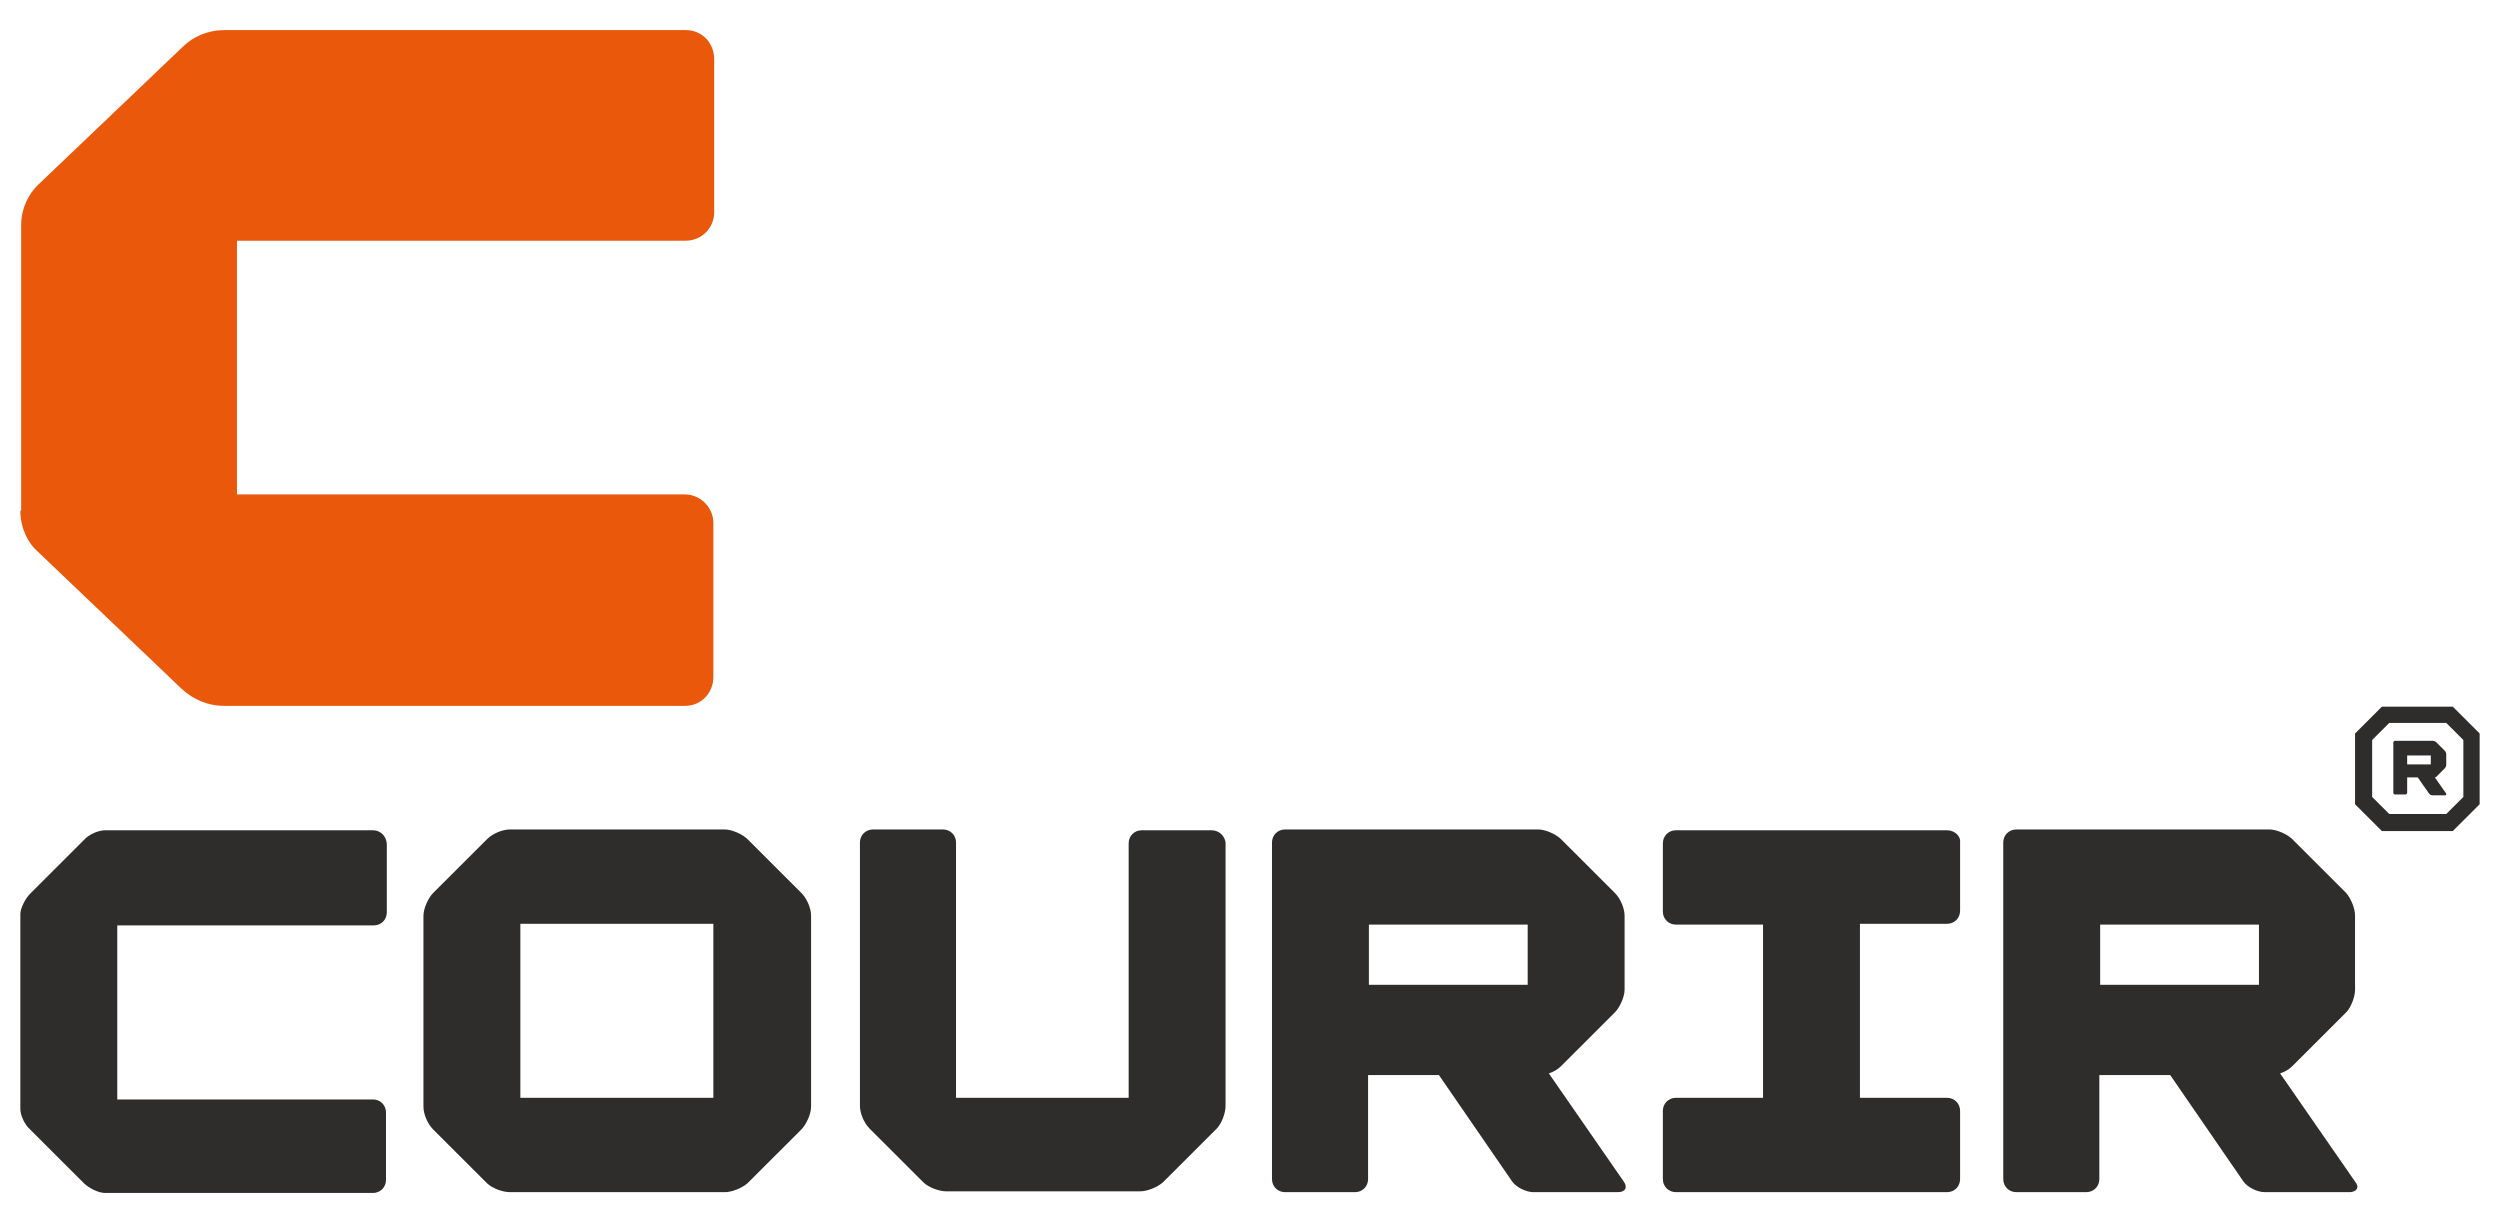 <svg width="163" height="79" viewBox="0 0 163 79" fill="none" xmlns="http://www.w3.org/2000/svg">
<path fill-rule="evenodd" clip-rule="evenodd" d="M24.317 54.134H6.849C6.424 54.134 5.787 54.399 5.469 54.77L1.965 58.269C1.646 58.587 1.327 59.224 1.327 59.595V72.32C1.327 72.691 1.593 73.327 1.965 73.645L5.469 77.144C5.787 77.463 6.424 77.781 6.849 77.781H24.317C24.795 77.781 25.167 77.41 25.167 76.932V72.532C25.167 72.055 24.795 71.683 24.317 71.683H7.646V60.337H24.37C24.848 60.337 25.22 59.966 25.22 59.489V55.088C25.22 54.505 24.795 54.134 24.317 54.134Z" fill="#2E2D2C"/>
<path fill-rule="evenodd" clip-rule="evenodd" d="M48.741 54.717C48.422 54.399 47.732 54.081 47.254 54.081H33.237C32.759 54.081 32.122 54.346 31.75 54.717L28.246 58.217C27.928 58.535 27.609 59.224 27.609 59.701V72.161C27.609 72.638 27.875 73.274 28.246 73.645L31.75 77.145C32.069 77.463 32.759 77.728 33.237 77.728H47.254C47.732 77.728 48.369 77.463 48.741 77.145L52.245 73.645C52.563 73.327 52.882 72.638 52.882 72.161V59.701C52.882 59.224 52.617 58.588 52.245 58.217L48.741 54.717ZM46.564 71.578H33.927V60.231H46.511V71.578H46.564Z" fill="#2E2D2C"/>
<path fill-rule="evenodd" clip-rule="evenodd" d="M79.005 54.134H74.439C73.961 54.134 73.589 54.505 73.589 54.982V71.578H62.333V54.929C62.333 54.452 61.961 54.081 61.483 54.081H56.917C56.44 54.081 56.068 54.452 56.068 54.929V72.108C56.068 72.585 56.333 73.221 56.705 73.593L60.209 77.092C60.528 77.41 61.218 77.675 61.696 77.675H74.332C74.81 77.675 75.447 77.41 75.819 77.092L79.323 73.593C79.642 73.274 79.907 72.585 79.907 72.108V54.929C79.854 54.505 79.483 54.134 79.005 54.134Z" fill="#2E2D2C"/>
<path fill-rule="evenodd" clip-rule="evenodd" d="M100.986 69.987C101.304 69.881 101.57 69.722 101.782 69.51L105.286 66.011C105.605 65.692 105.923 65.003 105.923 64.526V59.701C105.923 59.224 105.658 58.588 105.286 58.217L101.782 54.717C101.464 54.399 100.773 54.081 100.295 54.081H83.783C83.305 54.081 82.934 54.452 82.934 54.929V76.88C82.934 77.357 83.305 77.728 83.783 77.728H88.349C88.827 77.728 89.199 77.357 89.199 76.88V70.093H93.818L98.597 77.039C98.862 77.41 99.499 77.728 99.977 77.728H105.499C105.977 77.728 106.136 77.41 105.87 77.039L100.986 69.987ZM89.252 60.284H99.605V64.208H89.252V60.284Z" fill="#2E2D2C"/>
<path fill-rule="evenodd" clip-rule="evenodd" d="M153.549 77.039L148.664 69.987C148.983 69.881 149.248 69.722 149.461 69.51L152.965 66.011C153.284 65.692 153.549 65.003 153.549 64.526V59.701C153.549 59.224 153.284 58.588 152.965 58.217L149.461 54.717C149.142 54.399 148.452 54.081 147.974 54.081H131.462C130.984 54.081 130.612 54.452 130.612 54.929V76.88C130.612 77.357 130.984 77.728 131.462 77.728H136.028C136.506 77.728 136.877 77.357 136.877 76.88V70.093H141.497L146.275 77.039C146.541 77.41 147.178 77.728 147.656 77.728H153.177C153.655 77.728 153.868 77.41 153.549 77.039ZM136.931 60.284H147.284V64.208H136.931V60.284Z" fill="#2E2D2C"/>
<path fill-rule="evenodd" clip-rule="evenodd" d="M126.949 54.134H109.268C108.791 54.134 108.419 54.505 108.419 54.982V59.436C108.419 59.913 108.791 60.284 109.268 60.284H114.95V71.577H109.268C108.791 71.577 108.419 71.949 108.419 72.426V76.879C108.419 77.357 108.791 77.728 109.268 77.728H126.949C127.427 77.728 127.798 77.357 127.798 76.879V72.426C127.798 71.949 127.427 71.577 126.949 71.577H121.268V60.231H126.949C127.427 60.231 127.798 59.86 127.798 59.383V54.929C127.852 54.505 127.427 54.134 126.949 54.134Z" fill="#2E2D2C"/>
<path fill-rule="evenodd" clip-rule="evenodd" d="M1.327 33.297C1.327 34.463 1.858 35.418 2.389 35.895L11.84 44.908C12.583 45.597 13.539 46.022 14.601 46.022H44.653C45.821 46.022 46.511 45.067 46.511 44.166V34.092C46.511 33.085 45.661 32.236 44.653 32.236H15.45V15.694H44.706C45.714 15.694 46.564 14.899 46.564 13.838V3.818C46.564 2.916 45.874 1.962 44.706 1.962H14.654C13.539 1.962 12.583 2.386 11.893 3.075L2.442 12.089C1.911 12.619 1.38 13.52 1.38 14.687V33.297H1.327Z" fill="#EA580C"/>
<path fill-rule="evenodd" clip-rule="evenodd" d="M159.921 46.074L161.673 47.824V52.437L159.921 54.186H155.301L153.549 52.437V47.824L155.301 46.074H159.921ZM159.496 53.073L160.611 51.959V48.248L159.496 47.135H155.779L154.664 48.248V51.959L155.779 53.073H159.496Z" fill="#2E2D2C"/>
<path fill-rule="evenodd" clip-rule="evenodd" d="M159.496 51.748L158.752 50.688C158.806 50.688 158.859 50.635 158.859 50.635L159.39 50.104C159.443 50.051 159.496 49.945 159.496 49.892V49.15C159.496 49.097 159.443 48.991 159.39 48.938L158.859 48.408C158.806 48.355 158.699 48.302 158.646 48.302H156.151C156.098 48.302 156.045 48.355 156.045 48.408V51.695C156.045 51.748 156.098 51.801 156.151 51.801H156.841C156.894 51.801 156.947 51.748 156.947 51.695V50.688H157.638L158.381 51.748C158.434 51.801 158.487 51.854 158.593 51.854H159.443C159.496 51.854 159.496 51.801 159.496 51.748ZM156.947 49.256H158.487V49.839H156.947V49.256Z" fill="#2E2D2C"/>
</svg>
